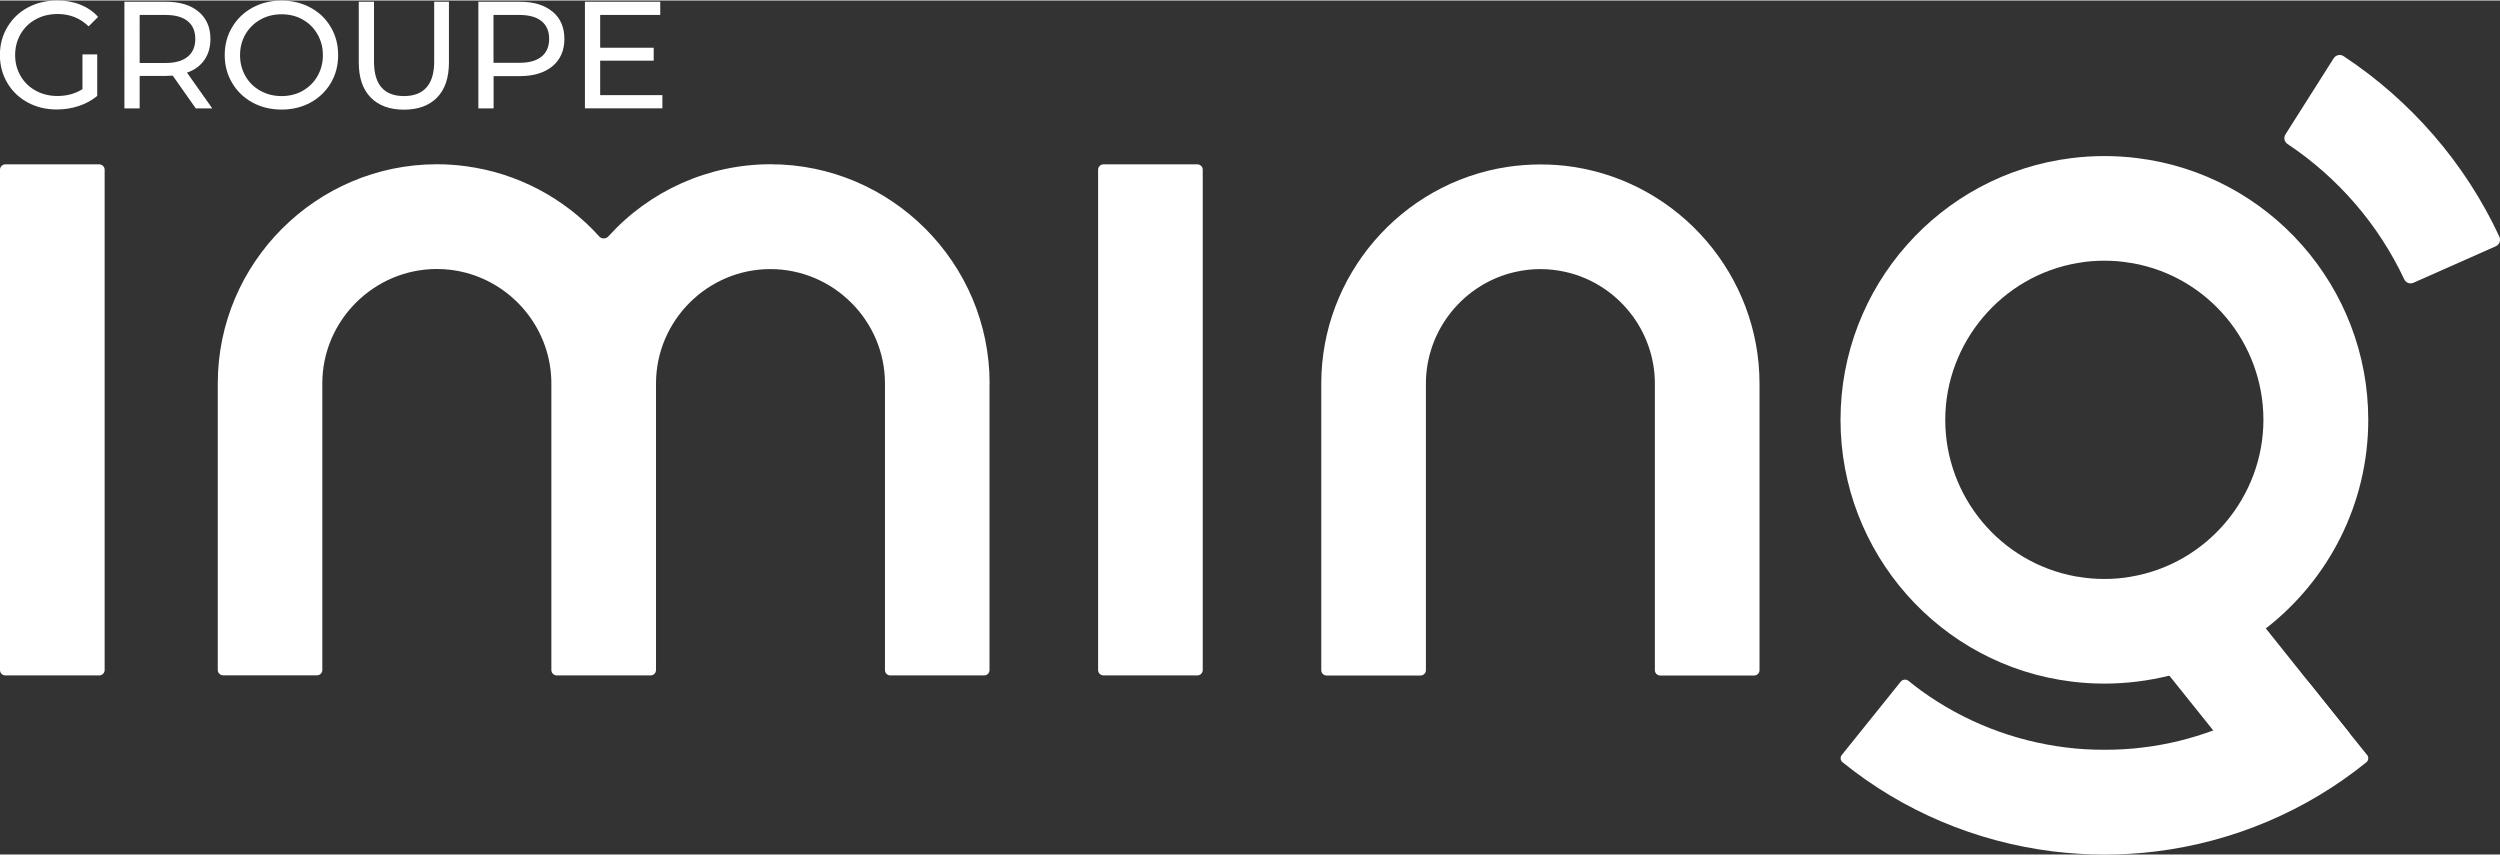 <?xml version="1.0" encoding="UTF-8"?>
<svg xmlns="http://www.w3.org/2000/svg" id="Calque_2" data-name="Calque 2" viewBox="0 0 259.22 88.55" width="1000" height="342">
  <rect x="0" y="0" width="259.22" height="88.55" fill="#333333" stroke="none"/>
  <defs>
    <style>
      .cls-1, .cls-2 {
        fill: #fff;
      }

      .cls-2 {
        fill-rule: evenodd;
      }
    </style>
  </defs>
  <g id="Calque_1-2" data-name="Calque 1">
    <g>
      <path class="cls-2" d="M10.3,16.99H.55c-.31,0-.55,.26-.55,.55v51.89c0,.3,.24,.55,.55,.55H10.3c.3,0,.55-.26,.55-.55V17.54c0-.3-.26-.55-.55-.55Z"/>
      <path class="cls-2" d="M124.16,16.99h-9.75c-.3,0-.55,.26-.55,.55v51.89c0,.3,.26,.55,.55,.55h9.75c.3,0,.55-.26,.55-.55V17.54c0-.3-.26-.55-.55-.55Z"/>
      <path class="cls-2" d="M243.27,75.54l-8.33-10.43-2.89-3.61c-.07-.09-.33,0-.55,.2l-7.63,6.08c-.23,.2-.37,.41-.3,.5l1.37,1.73,4.55,5.68,5.66,7.06c.06,.09,.31,0,.54-.18l7.63-6.09c.23-.18,.37-.41,.3-.5l-.34-.43Z"/>
      <path class="cls-2" d="M102.6,39.71v29.72c0,.3-.24,.55-.55,.55h-9.75c-.3,0-.54-.26-.54-.55v-29.72c0-6.52-5.36-11.86-11.88-11.86s-11.86,5.34-11.86,11.86v29.72c0,.3-.26,.55-.55,.55h-9.75c-.3,0-.55-.26-.55-.55v-29.72c0-5.47-3.76-10.11-8.82-11.47-.96-.26-2-.4-3.05-.4-6.52,0-11.88,5.34-11.88,11.86v29.72c0,.3-.24,.55-.54,.55h-9.75c-.31,0-.55-.26-.55-.55v-29.72c0-12.5,10.22-22.72,22.72-22.72,1.02,0,2.04,.07,3.05,.21,5.27,.71,10.16,3.27,13.78,7.27,.11,.14,.28,.21,.47,.21s.35-.07,.48-.21c4.29-4.75,10.39-7.48,16.81-7.48,12.5,0,22.72,10.22,22.72,22.72Z"/>
      <path class="cls-2" d="M162.31,28.14c5.39,1.21,9.28,6.05,9.28,11.58v29.72c0,.3,.25,.55,.55,.55h9.75c.3,0,.55-.25,.55-.55v-29.72c0-11.17-8.23-20.75-19.26-22.46-1.14-.18-2.3-.26-3.46-.26s-2.31,.09-3.46,.26c-11.03,1.7-19.26,11.29-19.26,22.46v29.72c0,.3,.25,.55,.55,.55h9.75c.3,0,.55-.25,.55-.55v-29.72c0-5.53,3.89-10.37,9.28-11.58,.85-.19,1.72-.29,2.59-.29s1.74,.1,2.59,.29h0Z"/>
      <path class="cls-2" d="M245.43,78.22l-1.81-2.25-.34-.43-3.95-4.92c-.2-.23-.54-.27-.78-.09-.44,.37-.91,.71-1.36,1.05-2.38,1.71-4.96,3.09-7.68,4.1-2.34,.86-4.78,1.47-7.29,1.77-1.33,.17-2.66,.24-4.01,.24s-2.68-.07-4.01-.24c-5.41-.67-10.55-2.68-14.97-5.87-.45-.34-.92-.68-1.36-1.05-.24-.18-.58-.14-.78,.09l-6.11,7.6c-.2,.24-.16,.6,.09,.78,6.26,5.06,13.79,8.23,21.8,9.23,1.77,.21,3.56,.33,5.34,.33s3.57-.11,5.34-.33c7.99-.99,15.53-4.17,21.8-9.23,.24-.18,.28-.54,.09-.78Zm-23.84-61.88c-1.12-.14-2.25-.21-3.39-.21s-2.27,.07-3.39,.21c-13.69,1.69-23.97,13.37-23.97,27.14s10.28,25.46,23.97,27.14c1.12,.14,2.25,.21,3.39,.21s2.27-.07,3.39-.21c1.15-.14,2.27-.35,3.36-.62,3.7-.94,7.09-2.62,9.99-4.89,6.49-5.03,10.62-12.91,10.62-21.63,0-13.78-10.29-25.46-23.97-27.14Zm-.67,43.41c-.89,.16-1.81,.23-2.72,.23s-1.83-.07-2.72-.23l-.23-.03c-7.85-1.42-13.55-8.28-13.55-16.24s5.83-14.95,13.78-16.27c.89-.16,1.81-.23,2.72-.23s1.83,.07,2.72,.23l.21,.03c7.85,1.4,13.56,8.28,13.56,16.24s-5.83,14.95-13.78,16.27Z"/>
      <path class="cls-1" d="M241.97,6l-5,7.89c-.21,.34-.11,.77,.22,.99,5.21,3.47,9.42,8.32,12.1,14.03,.17,.36,.59,.52,.95,.36l8.55-3.79c.37-.17,.54-.61,.37-.98-3.55-7.64-9.18-14.12-16.16-18.73-.34-.23-.81-.12-1.02,.22Z"/>
      <path class="cls-1" d="M8.56,5.59h1.52v4.31c-.55,.45-1.19,.8-1.91,1.04-.73,.24-1.49,.36-2.28,.36-1.12,0-2.12-.24-3.02-.73-.9-.49-1.6-1.16-2.11-2.02-.51-.86-.77-1.83-.77-2.9S.25,3.61,.77,2.75C1.28,1.89,1.98,1.21,2.88,.73c.9-.48,1.91-.73,3.04-.73,.88,0,1.69,.14,2.41,.43s1.34,.71,1.84,1.27l-.98,.98c-.88-.85-1.95-1.28-3.21-1.28-.84,0-1.6,.18-2.27,.55-.67,.36-1.19,.87-1.57,1.52s-.57,1.38-.57,2.19,.19,1.52,.57,2.17,.9,1.16,1.57,1.52c.67,.37,1.42,.55,2.25,.55,.99,0,1.85-.24,2.59-.71v-3.6Z"/>
      <path class="cls-1" d="M20.3,11.19l-2.39-3.4c-.3,.02-.53,.03-.7,.03h-2.73v3.37h-1.58V.13h4.31c1.43,0,2.56,.34,3.38,1.03,.82,.68,1.23,1.63,1.23,2.83,0,.85-.21,1.58-.63,2.18-.42,.6-1.02,1.04-1.8,1.31l2.62,3.71h-1.72Zm-.84-5.36c.53-.43,.79-1.05,.79-1.85s-.26-1.41-.79-1.84c-.53-.43-1.29-.64-2.29-.64h-2.69V6.48h2.69c1,0,1.76-.22,2.29-.65Z"/>
      <path class="cls-1" d="M26.18,10.58c-.9-.49-1.6-1.17-2.11-2.03-.51-.86-.77-1.83-.77-2.89s.25-2.03,.77-2.89c.51-.86,1.21-1.54,2.11-2.03,.9-.49,1.9-.73,3.02-.73s2.11,.25,3,.73c.9,.49,1.6,1.16,2.1,2.02,.51,.86,.76,1.82,.76,2.9s-.25,2.04-.76,2.9-1.21,1.53-2.1,2.02c-.9,.49-1.9,.73-3,.73s-2.12-.24-3.02-.73Zm5.21-1.22c.65-.37,1.16-.88,1.53-1.52,.37-.65,.56-1.37,.56-2.17s-.19-1.52-.56-2.17c-.37-.65-.89-1.16-1.53-1.52-.65-.37-1.38-.55-2.19-.55s-1.55,.18-2.2,.55c-.66,.37-1.17,.88-1.55,1.52-.37,.65-.56,1.37-.56,2.17s.19,1.52,.56,2.17,.89,1.16,1.55,1.52c.66,.37,1.39,.55,2.2,.55s1.54-.18,2.19-.55Z"/>
      <path class="cls-1" d="M38.43,10.05c-.82-.84-1.23-2.05-1.23-3.63V.13h1.58V6.35c0,2.37,1.04,3.56,3.11,3.56,1.01,0,1.79-.29,2.32-.88s.81-1.48,.81-2.68V.13h1.53V6.42c0,1.59-.41,2.8-1.23,3.64-.82,.84-1.97,1.26-3.44,1.26s-2.62-.42-3.44-1.26Z"/>
      <path class="cls-1" d="M57.29,1.15c.82,.68,1.23,1.63,1.23,2.83s-.41,2.14-1.23,2.83c-.82,.68-1.95,1.03-3.38,1.03h-2.73v3.35h-1.58V.13h4.31c1.43,0,2.56,.34,3.38,1.03Zm-1.14,4.67c.53-.43,.79-1.04,.79-1.84s-.26-1.41-.79-1.84c-.53-.43-1.29-.64-2.29-.64h-2.69V6.46h2.69c1,0,1.76-.21,2.29-.64Z"/>
      <path class="cls-1" d="M68.68,9.81v1.37h-8.03V.13h7.81V1.5h-6.23v3.4h5.55v1.34h-5.55v3.57h6.45Z"/>
    </g>
  </g>
</svg>
